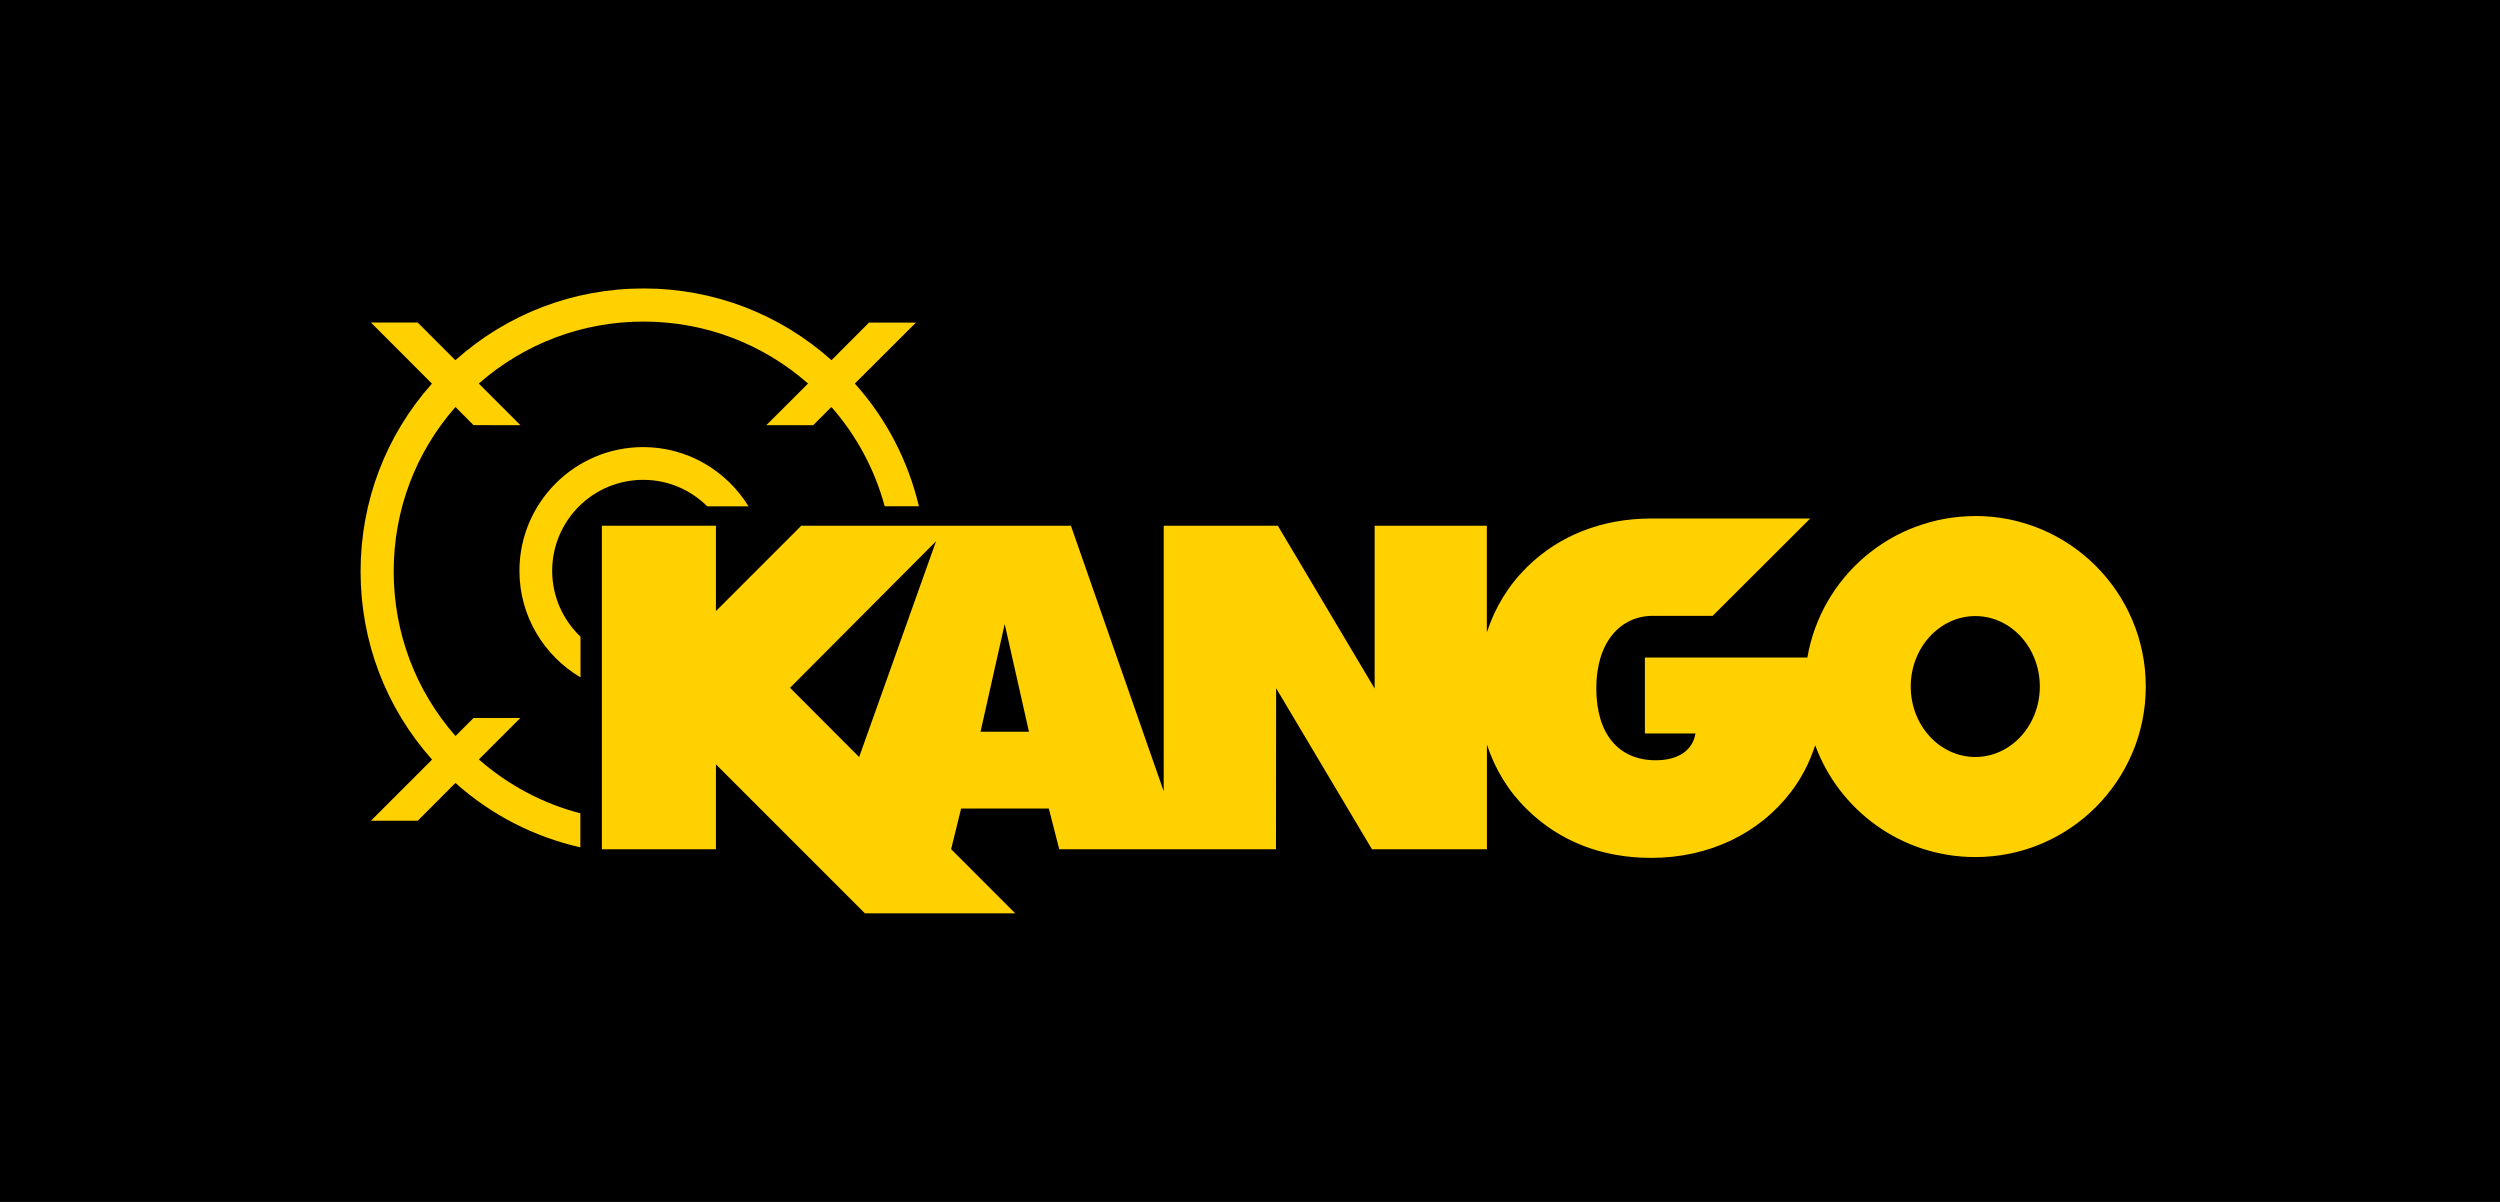 <svg width="208" height="100" viewBox="0 0 208 100" fill="none" xmlns="http://www.w3.org/2000/svg">
<rect width="208" height="100" transform="matrix(1 0 0 -1 0 100)" fill="black"/>
<g clip-path="url(#clip0_7168_148944)">
<path d="M164.346 42.937C157.338 42.937 151.519 48.025 150.374 54.705H136.854V61.025H141.063C140.834 62.424 139.64 63.254 137.752 63.254C134.663 63.254 132.812 61.062 132.812 57.261C132.812 53.461 134.78 51.238 137.523 51.238H142.493L150.609 43.141H137.368C133.301 43.141 129.735 44.54 127.054 47.171C125.507 48.694 124.38 50.539 123.705 52.619V43.741H114.37V57.286L106.316 43.741H96.82V65.835L89.101 43.741H66.666L59.566 50.842V43.741H50.076V70.658H59.566V63.594L71.959 75.988H84.464L79.134 70.651L79.963 67.272H87.262L88.129 70.658H106.162L106.174 57.261L114.147 70.658H123.712V61.941C124.38 63.997 125.494 65.829 127.061 67.352C129.741 69.989 133.27 71.376 137.374 71.376C142.19 71.376 146.381 69.345 149.012 65.885C149.903 64.715 150.566 63.421 151.024 62.003C153.017 67.432 158.224 71.308 164.346 71.308C172.171 71.308 178.528 64.956 178.528 57.119C178.528 49.282 172.171 42.931 164.346 42.931V42.937ZM71.482 62.988L65.731 57.224L77.877 45.035L71.482 62.981V62.988ZM81.579 60.883L83.591 51.919L85.609 60.883H81.579ZM164.346 62.981C161.381 62.981 158.973 60.357 158.973 57.119C158.973 53.882 161.381 51.257 164.346 51.257C167.311 51.257 169.713 53.882 169.713 57.119C169.713 60.357 167.305 62.981 164.346 62.981ZM53.511 39.922C55.592 39.922 57.473 40.764 58.842 42.126H62.277C60.463 39.179 57.22 37.198 53.511 37.198C47.835 37.198 43.217 41.816 43.217 47.493C43.217 51.269 45.266 54.562 48.299 56.358V52.971C46.85 51.591 45.941 49.647 45.941 47.493C45.941 43.314 49.339 39.922 53.511 39.922ZM43.303 59.738H39.397L37.899 61.236C34.575 57.453 32.755 52.637 32.755 47.542C32.755 42.448 34.569 37.65 37.893 33.861L39.397 35.372H39.7L43.303 35.378L39.837 31.911C43.631 28.581 48.448 26.755 53.536 26.755C58.625 26.755 63.441 28.581 67.23 31.911L63.757 35.378H67.657L69.173 33.861C71.284 36.263 72.782 39.08 73.606 42.12H76.453C75.556 38.343 73.754 34.846 71.123 31.911L76.206 26.841H72.3L69.18 29.968C64.871 26.111 59.368 24 53.536 24C47.705 24 42.201 26.117 37.887 29.968L34.754 26.835H30.86L35.937 31.918C32.099 36.226 30 41.723 30 47.549C30 53.374 32.099 58.883 35.949 63.198L30.86 68.287H34.754L37.893 65.142C40.883 67.81 44.442 69.63 48.287 70.497V67.668C45.185 66.863 42.3 65.34 39.843 63.186L43.291 59.738H43.303Z" fill="#FFD100"/>
</g>
<defs>
<clipPath id="clip0_7168_148944">
<rect width="148.528" height="52" fill="white" transform="translate(30 24)"/>
</clipPath>
</defs>
</svg>
